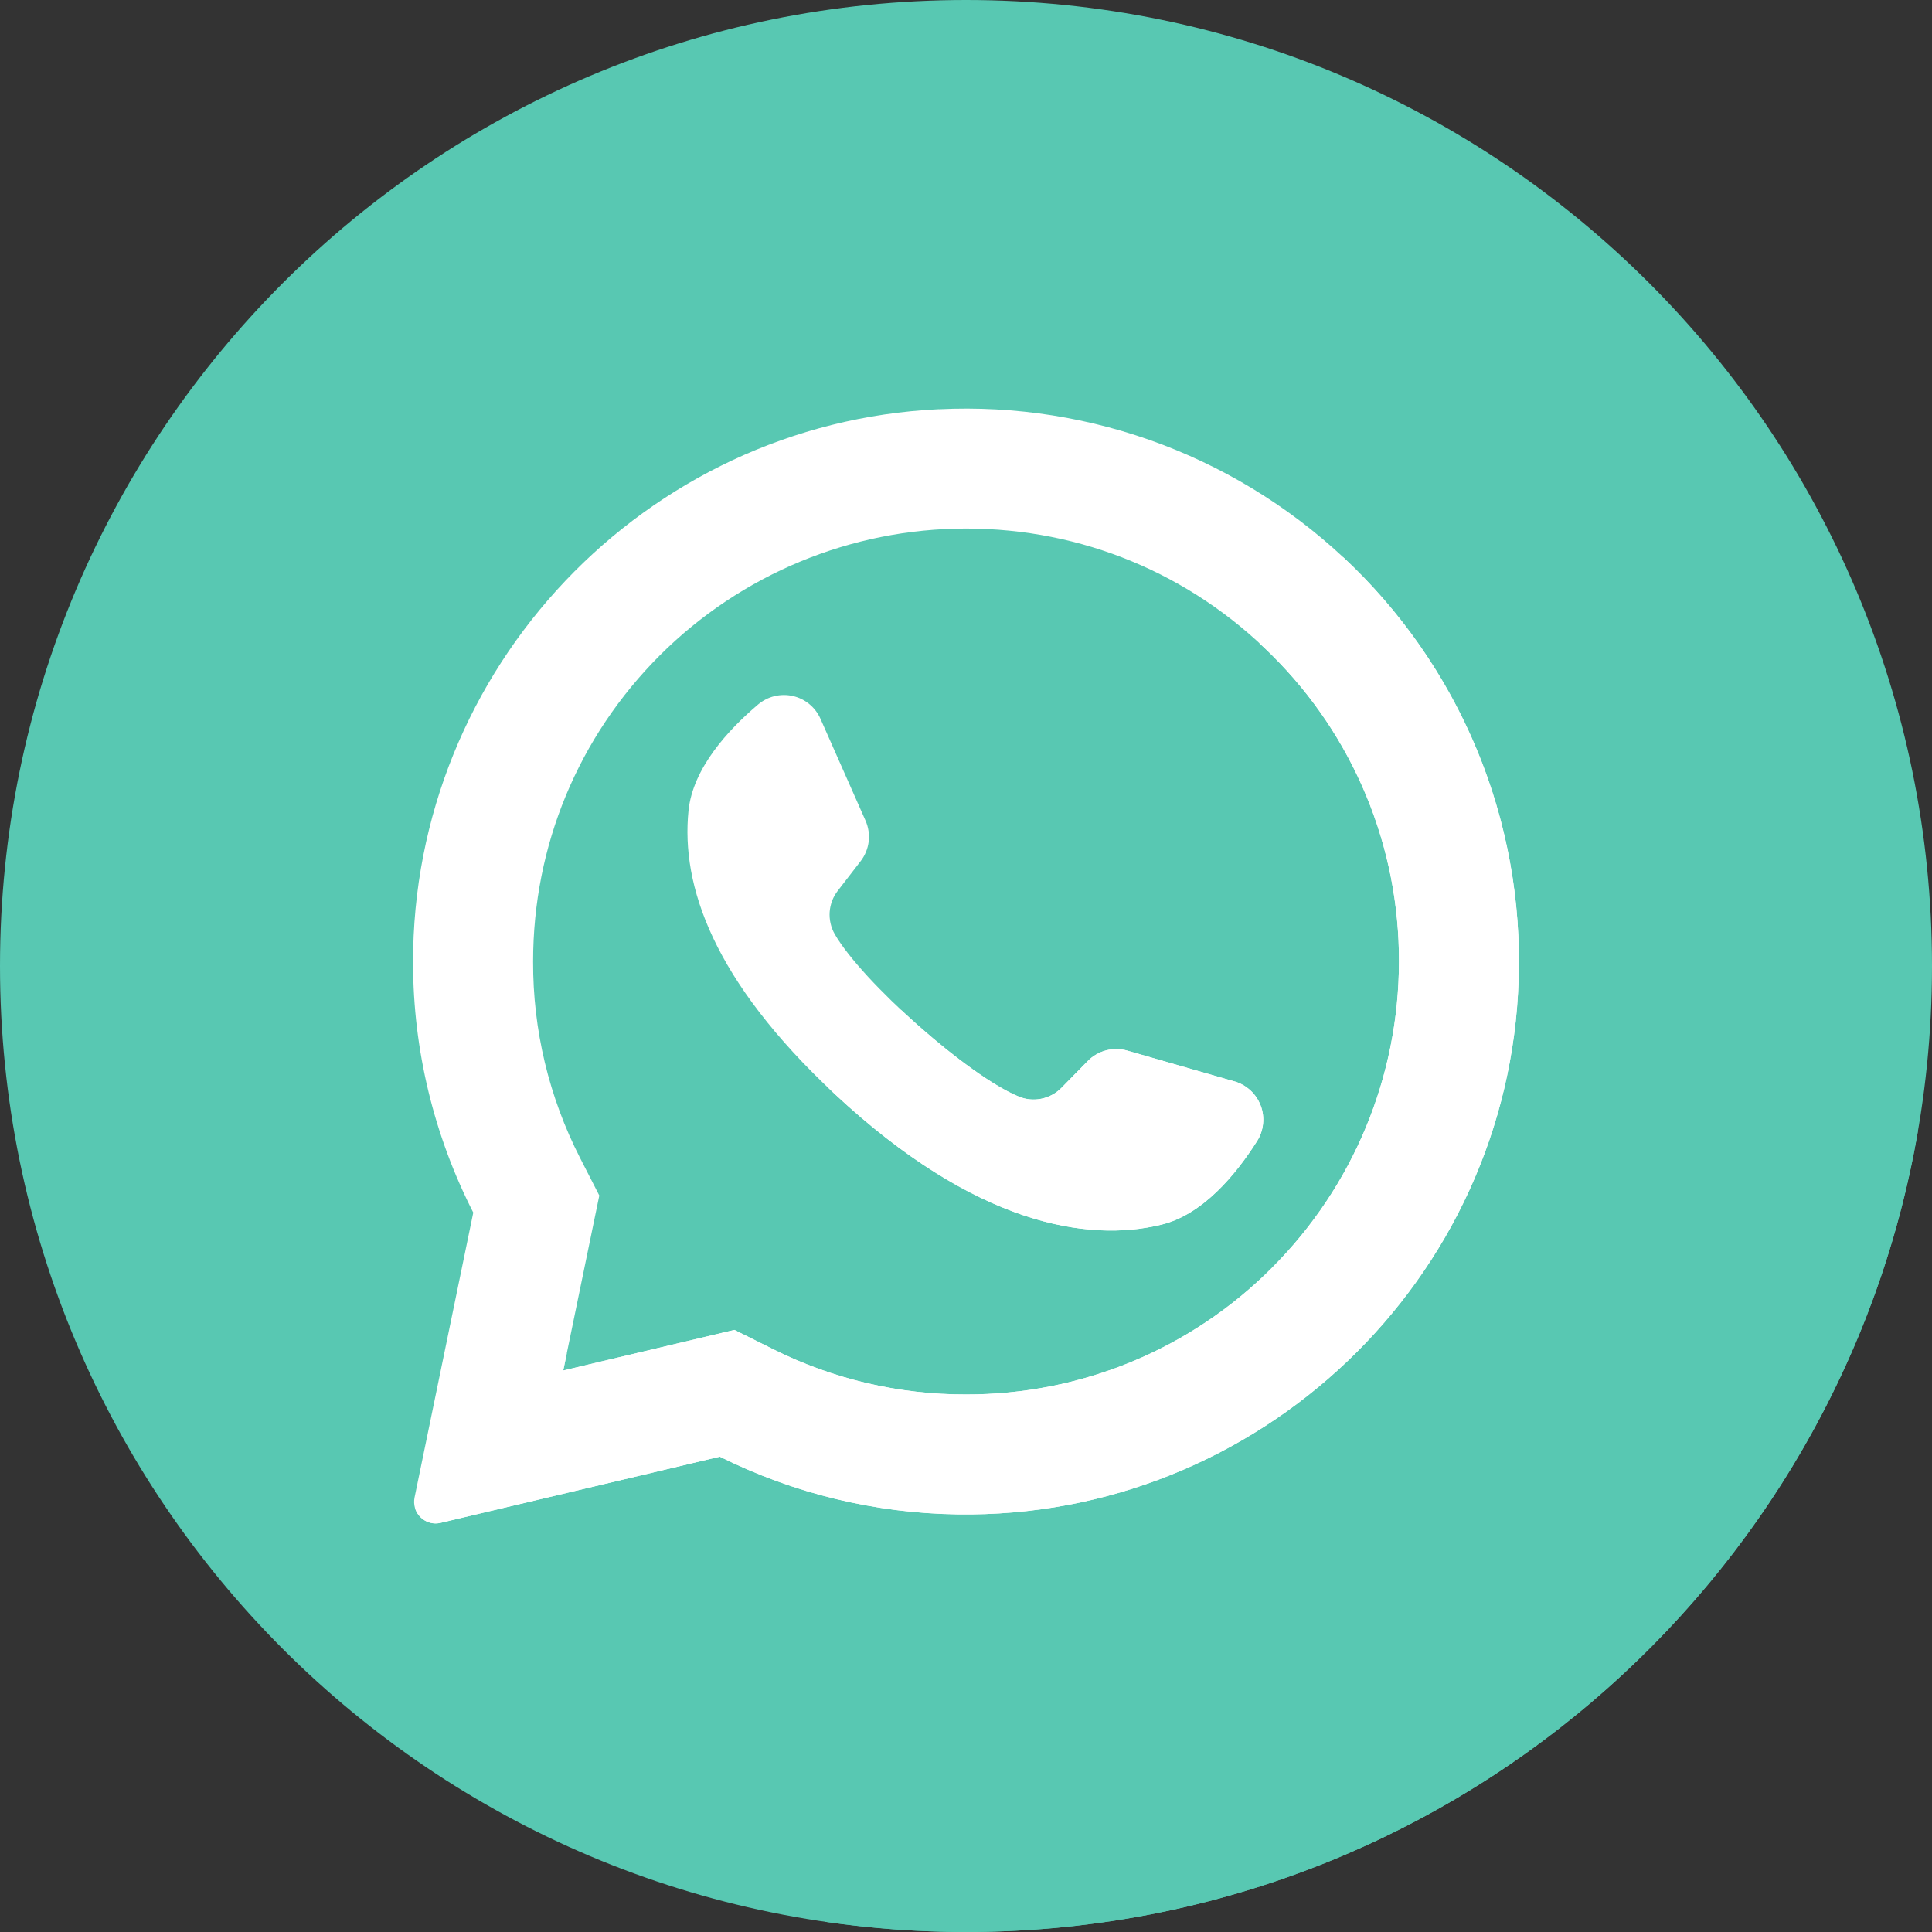 <svg width="30" height="30" viewBox="0 0 30 30" fill="none" xmlns="http://www.w3.org/2000/svg">
<rect x="0" y="0" width="30" height="30" fill="#333333" stroke="none"/>
<g clip-path="url(#clip0_201_37)">
<path d="M15 30C23.284 30 30 23.284 30 15C30 6.716 23.284 0 15 0C6.716 0 0 6.716 0 15C0 23.284 6.716 30 15 30Z" fill="#58C8B2"/>
<path d="M21.108 8.896C20.238 8.679 18.959 7.927 18.131 7.626C14.899 6.616 10.556 7.424 9.343 11.162C9.243 11.262 9.04 11.262 8.939 11.262C6.515 14.091 8.131 17.525 7.929 20.657C7.86 21.76 7.279 22.737 6.533 23.562L12.819 29.842C13.531 29.945 14.259 30 14.999 30C22.409 30 28.562 24.629 29.78 17.569L21.108 8.896V8.896Z" fill="#58C8B2"/>
<path d="M14.58 6.354C10.008 6.572 6.4 10.38 6.414 14.957C6.416 16.303 6.737 17.63 7.349 18.829L6.437 23.254C6.426 23.309 6.429 23.366 6.445 23.42C6.462 23.474 6.492 23.522 6.532 23.561C6.572 23.6 6.622 23.629 6.676 23.644C6.73 23.659 6.787 23.66 6.842 23.647L11.177 22.619C12.324 23.191 13.585 23.497 14.867 23.515C19.539 23.586 23.436 19.876 23.582 15.205C23.62 14.02 23.412 12.839 22.971 11.738C22.529 10.637 21.865 9.64 21.02 8.808C20.174 7.977 19.165 7.33 18.057 6.907C16.948 6.485 15.765 6.297 14.58 6.355V6.354ZM19.754 19.684C19.131 20.31 18.39 20.807 17.574 21.145C16.758 21.483 15.883 21.655 15 21.653C13.962 21.656 12.937 21.416 12.008 20.952L11.404 20.651L8.746 21.281L9.306 18.564L9.008 17.982C8.525 17.038 8.274 15.991 8.278 14.93C8.278 13.134 8.977 11.446 10.246 10.176C11.508 8.916 13.217 8.208 15 8.207C16.796 8.207 18.484 8.907 19.754 10.177C20.38 10.8 20.877 11.54 21.215 12.356C21.553 13.172 21.725 14.047 21.723 14.93C21.722 16.713 21.014 18.423 19.753 19.684H19.754Z" fill="white"/>
<path d="M19.167 16.792L17.504 16.314C17.397 16.283 17.283 16.282 17.175 16.311C17.067 16.339 16.968 16.396 16.89 16.476L16.484 16.89C16.4 16.976 16.293 17.035 16.176 17.06C16.058 17.085 15.937 17.075 15.825 17.03C15.038 16.711 13.384 15.24 12.961 14.504C12.902 14.4 12.875 14.28 12.883 14.161C12.892 14.041 12.935 13.927 13.009 13.832L13.364 13.372C13.432 13.284 13.475 13.179 13.489 13.068C13.502 12.957 13.485 12.845 13.44 12.743L12.74 11.161C12.701 11.073 12.642 10.995 12.568 10.934C12.493 10.872 12.406 10.829 12.312 10.808C12.218 10.786 12.12 10.787 12.026 10.81C11.933 10.832 11.846 10.877 11.772 10.939C11.308 11.332 10.758 11.928 10.691 12.589C10.573 13.754 11.072 15.223 12.961 16.987C15.145 19.025 16.893 19.294 18.031 19.017C18.677 18.862 19.193 18.235 19.519 17.721C19.571 17.64 19.603 17.547 19.613 17.451C19.623 17.355 19.611 17.258 19.576 17.168C19.542 17.078 19.488 16.996 19.416 16.931C19.345 16.866 19.26 16.818 19.167 16.791V16.792Z" fill="white"/>
<path d="M20.86 8.655L19.557 9.989C19.624 10.051 19.69 10.112 19.754 10.176C20.381 10.799 20.877 11.54 21.215 12.356C21.553 13.172 21.726 14.047 21.723 14.93C21.722 16.713 21.014 18.423 19.753 19.684C19.131 20.31 18.39 20.807 17.574 21.145C16.758 21.483 15.883 21.655 15 21.653C13.962 21.656 12.937 21.416 12.008 20.952L11.404 20.651L8.746 21.281L8.801 21.014L6.447 23.426C6.474 23.506 6.529 23.572 6.601 23.613C6.674 23.654 6.76 23.666 6.841 23.646L11.177 22.619C12.325 23.191 13.586 23.497 14.867 23.515C19.539 23.586 23.436 19.875 23.581 15.205C23.622 13.982 23.4 12.765 22.931 11.635C22.461 10.505 21.755 9.489 20.86 8.655V8.655Z" fill="white"/>
<path d="M19.167 16.792L17.504 16.314C17.396 16.283 17.283 16.282 17.174 16.31C17.066 16.339 16.968 16.396 16.89 16.476L16.484 16.89C16.4 16.976 16.293 17.035 16.175 17.06C16.058 17.085 15.936 17.075 15.825 17.03C15.371 16.846 14.627 16.277 13.998 15.687L12.842 16.872L12.962 16.987C15.145 19.025 16.893 19.294 18.032 19.017C18.677 18.862 19.193 18.235 19.518 17.721C19.57 17.64 19.602 17.547 19.612 17.451C19.622 17.355 19.61 17.258 19.576 17.168C19.541 17.078 19.487 16.997 19.416 16.931C19.345 16.866 19.26 16.818 19.167 16.791V16.792Z" fill="white"/>
</g>
<defs>
<clipPath id="clip0_201_37">
<rect width="30" height="30" fill="white"/>
</clipPath>
</defs>
</svg>
